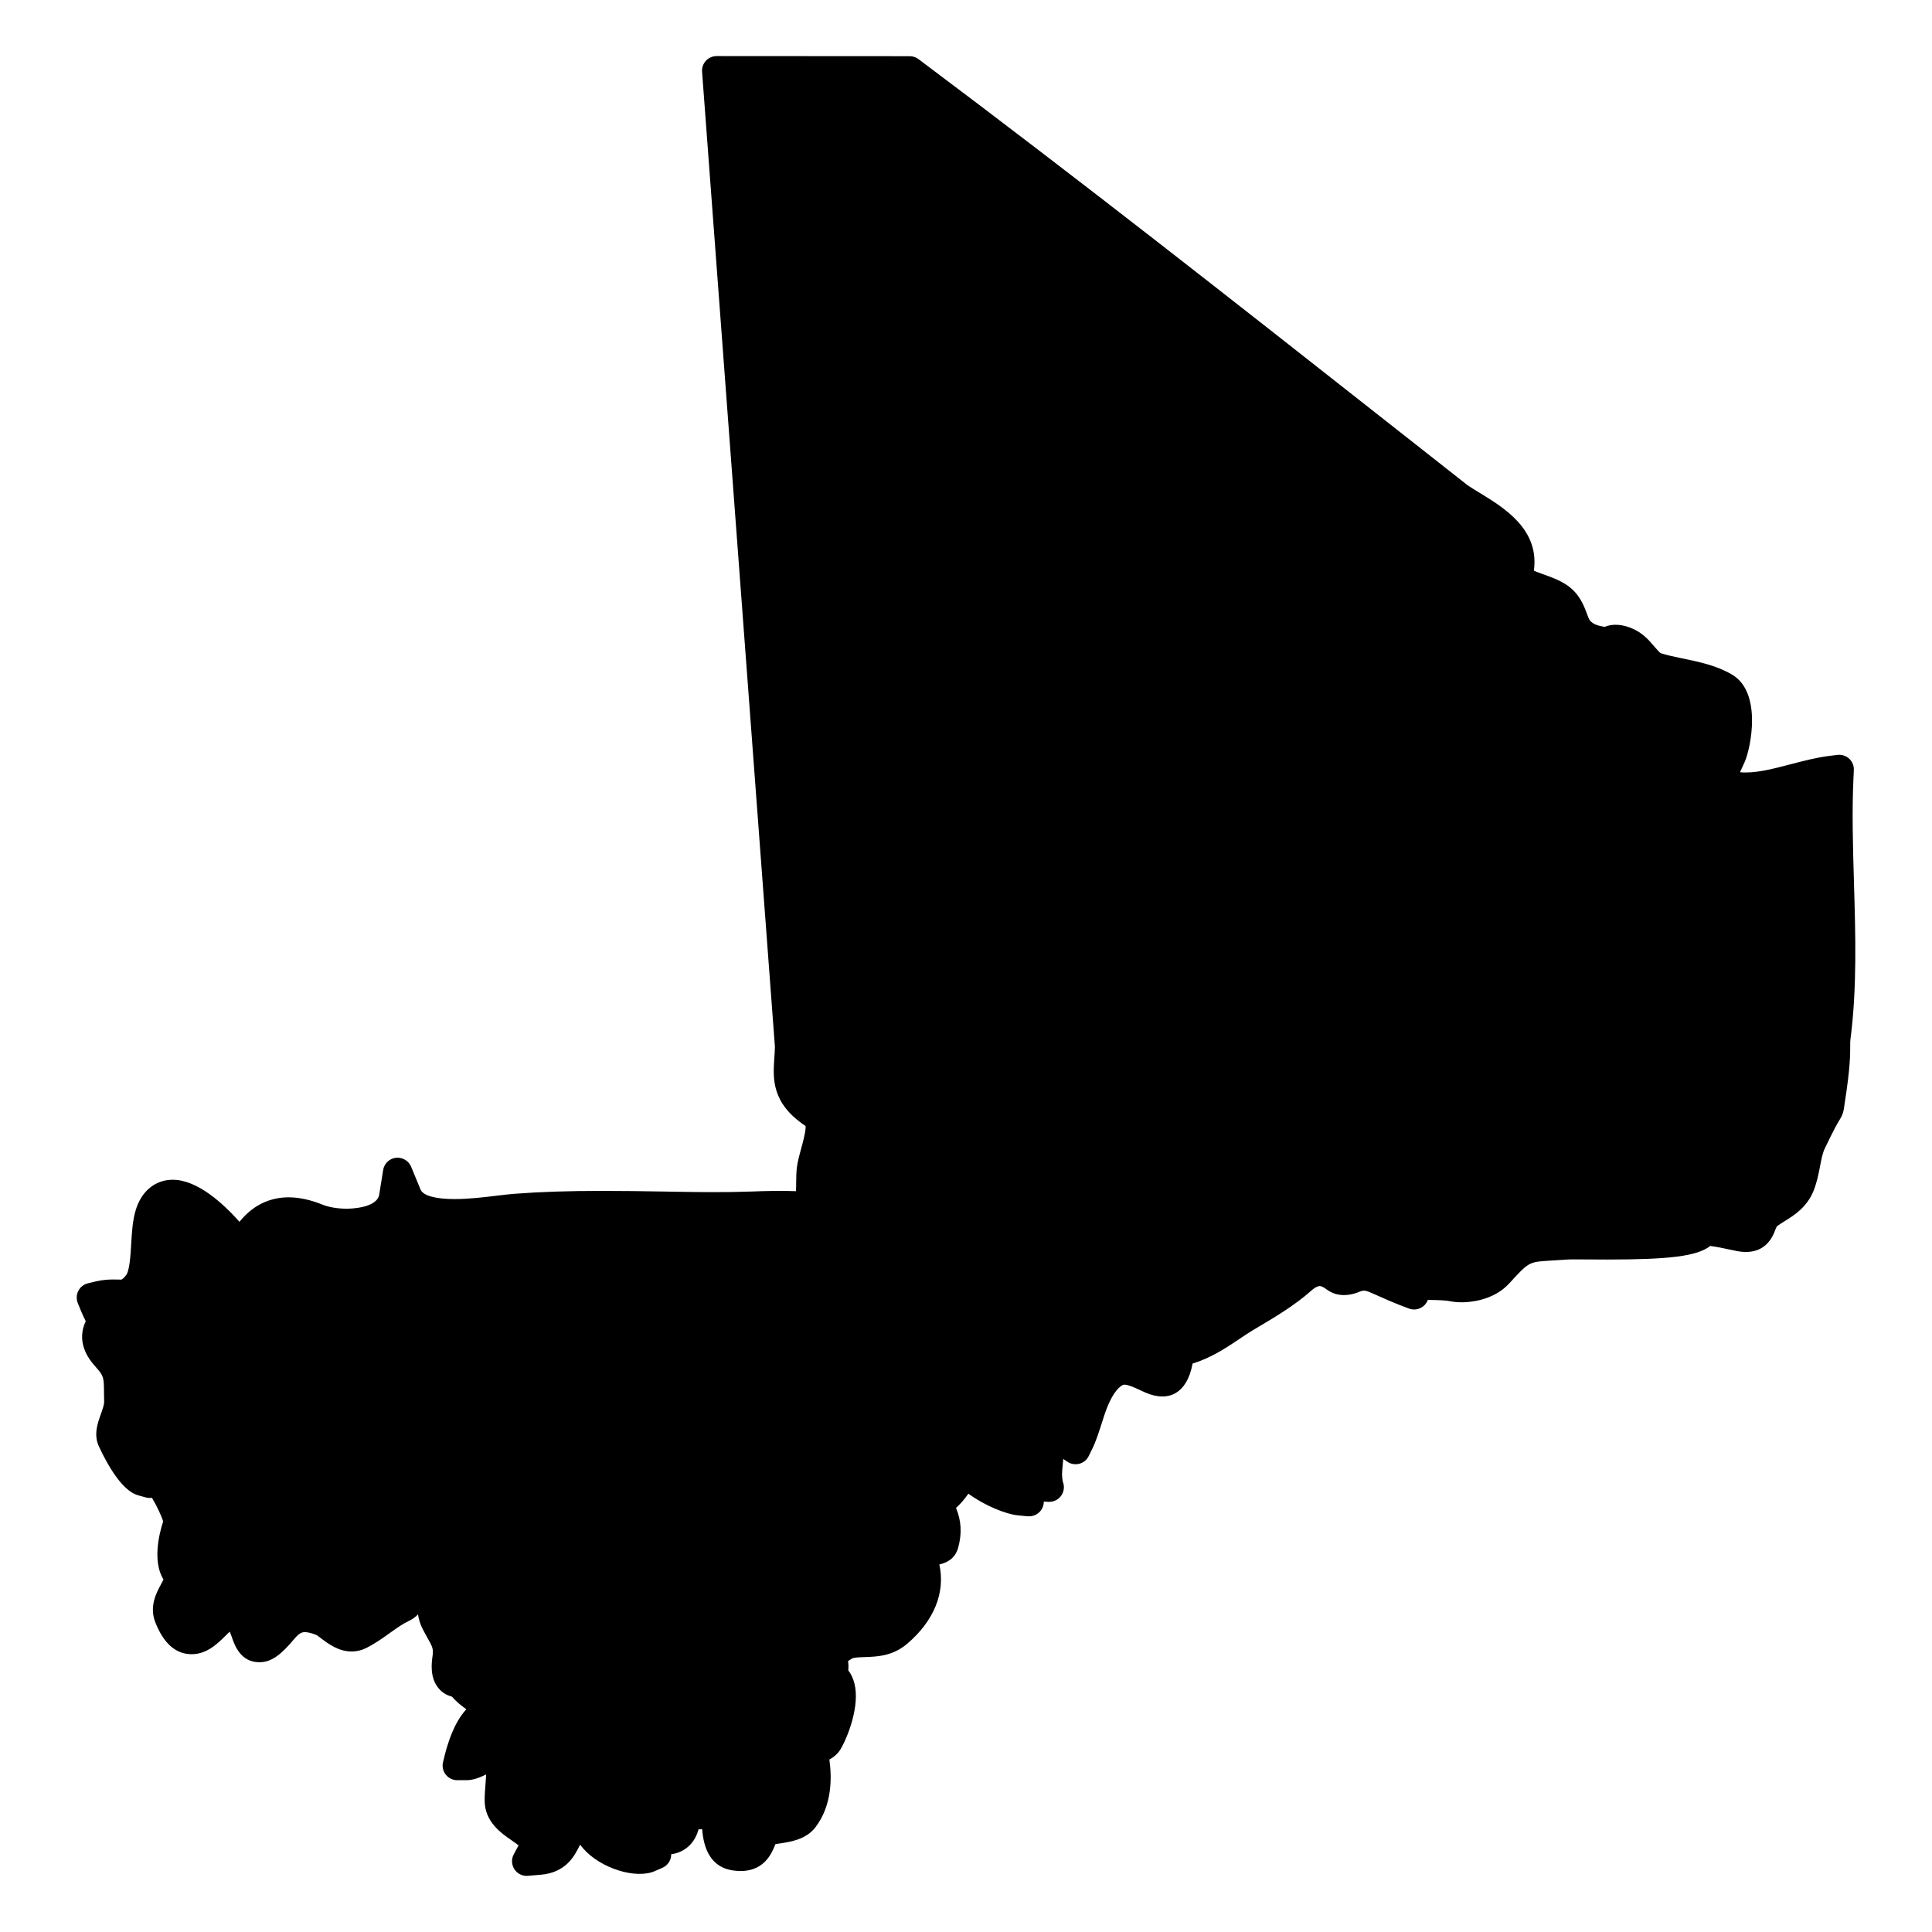 <?xml version="1.0" encoding="UTF-8"?>
<!-- Uploaded to: SVG Repo, www.svgrepo.com, Generator: SVG Repo Mixer Tools -->
<svg fill="#000000" width="800px" height="800px" version="1.1" viewBox="144 144 512 512" xmlns="http://www.w3.org/2000/svg">
 <path d="m635.31 377.57c-0.262-9.062-0.543-18.426-0.125-27.289l0.102-2.203c0.055-1.141-0.402-2.246-1.238-3.023-0.836-0.773-1.977-1.125-3.102-1l-2.188 0.27c-3.371 0.418-6.797 1.316-10.473 2.277-4.559 1.188-9.215 2.426-13.168 2.047 0.188-0.426 0.387-0.836 0.535-1.172l0.738-1.621c1.559-3.551 4.68-18.324-3.371-23.074-4.039-2.394-8.641-3.356-13.191-4.301-2.031-0.426-3.945-0.812-5.652-1.355-0.316-0.109-1.148-1.078-1.734-1.758-1.246-1.473-2.797-3.301-5.246-4.519-3.078-1.527-6.016-1.59-7.945-0.715-2.008-0.371-2.883-0.66-3.797-1.574-0.324-0.324-0.645-1.188-0.953-2.039-0.781-2.094-1.953-5.246-5.332-7.512-2.008-1.332-4.172-2.102-6.465-2.914l-1.504-0.559c-0.309-0.125-0.535-0.227-0.707-0.309 0.023-0.254 0.062-0.535 0.094-0.859 0.953-10.332-8.176-15.914-14.246-19.625-1.355-0.82-2.644-1.605-3.559-2.262l-23.484-18.477c-38.871-30.602-79.059-62.238-121.9-94.344-0.668-0.496-1.48-0.766-2.309-0.766l-51.172-0.031c-1.078 0-2.109 0.449-2.836 1.238-0.738 0.789-1.109 1.852-1.023 2.922l19.301 258.34c-0.008 1.062-0.086 2.07-0.156 3.062-0.363 5.332-0.82 11.953 8.293 17.98 0.109 1.301-0.742 4.394-1.172 5.969-0.52 1.883-0.992 3.684-1.164 5.191-0.125 1.078-0.148 2.387-0.164 3.867 0 0.449-0.008 1.387-0.055 2.246-3.519-0.156-7.805-0.07-11.922 0.094-7.285 0.254-13.672 0.156-20.254 0.047l-2.703-0.047c-5.488-0.094-11-0.172-16.492-0.172-8.992 0-16.402 0.246-23.285 0.773-1.148 0.086-2.566 0.246-4.629 0.496-3.285 0.402-7.387 0.898-11.176 0.898-5.07 0-8.355-0.906-9.016-2.504l-2.512-6.07c-0.66-1.605-2.34-2.543-4.031-2.371-1.723 0.203-3.102 1.527-3.379 3.238l-1.039 6.488c-0.59 3.676-7.805 3.773-8.625 3.773-2.356 0-4.719-0.395-6.332-1.047-3.207-1.301-6.254-1.969-9.055-1.969-3.82 0-8.828 1.246-13.027 6.488-4.277-4.82-11.137-11.145-17.688-11.145-4.613 0-8.27 2.992-9.789 7.984-0.859 2.805-1.039 6-1.219 9.094-0.164 2.781-0.402 7-1.355 8.23-0.758 0.969-1.227 1.262-1.551 1.148l-1.898-0.023c-1.039 0-2.637 0.055-4.574 0.504l-2.102 0.512c-1.094 0.262-2.023 1-2.535 2.008-0.512 1.008-0.559 2.188-0.133 3.223l0.805 1.984c0.434 1.07 0.836 1.883 1.18 2.574 0 0 0.055 0.117 0.117 0.242-0.062 0.156-0.133 0.324-0.219 0.52-2.402 5.797 1.668 10.277 2.984 11.742 2.039 2.269 2.047 2.766 2.078 6.688l0.039 2.379c0.023 0.789-0.48 2.188-0.883 3.332-0.867 2.426-1.953 5.449-0.488 8.574 5.387 11.504 9.293 12.602 10.586 12.969l1.828 0.504c0.543 0.164 1.109 0.18 1.637 0.102 1.27 2.156 2.59 4.922 2.953 6.277-1.039 3.188-2.883 10.527 0.086 15.387-0.148 0.301-0.363 0.742-0.676 1.301-1.18 2.188-3.164 5.836-1.457 10.09 2.195 5.566 5.426 8.387 9.602 8.387 4.086 0 6.922-2.836 9.246-5.156 0.211-0.211 0.52-0.512 0.844-0.82 0.188 0.41 0.379 0.938 0.621 1.621 0.676 1.945 2.246 6.488 7.238 6.488 3.394 0 5.977-2.285 9.301-6.238 1.348-1.605 2.102-1.742 2.766-1.742 0.773 0 1.828 0.27 3.031 0.75 0.355 0.188 0.797 0.551 1.293 0.922 1.938 1.457 4.59 3.457 8.062 3.457 1.332 0 2.613-0.301 3.82-0.898 2.426-1.211 4.488-2.699 6.356-4.039 1.758-1.254 3.277-2.348 4.875-3.102 1.086-0.504 1.914-1.133 2.535-1.789 0.18 1.156 0.504 2.426 1.141 3.684 0.457 0.898 0.906 1.715 1.348 2.512 1.293 2.285 1.637 2.898 1.371 4.781-0.246 1.742-0.828 5.805 1.66 8.68 0.906 1.062 2.125 1.797 3.481 2.141 1.133 1.332 2.496 2.41 3.805 3.34-3.387 3.668-4.922 9.23-5.59 11.641l-0.582 2.356c-0.285 1.156-0.023 2.387 0.715 3.324 0.738 0.938 1.859 1.48 3.055 1.48h2.434c1.875 0 3.582-0.738 5.231-1.527-0.039 0.789-0.109 1.598-0.172 2.402-0.125 1.559-0.242 3.102-0.234 4.543 0.023 5.621 4.371 8.617 7.262 10.602 0.812 0.566 1.355 0.969 1.723 1.254l-1.27 2.371c-0.676 1.246-0.605 2.766 0.172 3.961 0.723 1.102 1.938 1.75 3.238 1.75 0.109 0 0.219-0.008 0.324-0.016l3.418-0.285c6.664-0.566 8.906-4.977 10.137-7.394 0.102-0.203 0.203-0.402 0.301-0.582 0.293 0.402 0.613 0.797 0.961 1.18 4.559 5.102 13.844 8.078 18.941 5.789l1.93-0.852c1.016-0.457 1.789-1.316 2.125-2.387 0.125-0.387 0.18-0.789 0.18-1.188 1.938-0.242 3.695-1.117 5.023-2.512 1.141-1.211 1.82-2.629 2.223-4.086 0.316 0.023 0.645-0.008 0.953-0.047 0.379 4.883 2.094 10.402 8.805 11.016 7.504 0.781 9.633-4.703 10.457-6.656 0.062-0.148 0.117-0.277 0.164-0.402 0.301-0.055 0.645-0.094 1.023-0.148 2.812-0.41 7.062-1.023 9.566-4.309 4.543-5.945 4.332-13.387 3.703-17.949 1.078-0.59 2.172-1.426 2.938-2.711 1.867-3.117 5.231-11.496 3.684-17.5-0.324-1.293-0.875-2.449-1.613-3.434 0.078-0.852 0.055-1.668-0.07-2.434 0.574-0.402 1.172-0.789 1.473-0.844 0.969-0.18 1.93-0.195 3.078-0.234 3.055-0.109 7.223-0.246 11.023-3.441 7.246-6.117 10.27-13.719 8.625-21.105 2.031-0.457 4.184-1.543 4.984-4.434 1.031-3.719 0.859-7.129-0.566-10.543 1.016-0.906 2.125-2.125 3.277-3.781 4.387 3.215 10 5.434 13.082 5.742l2.496 0.242c0.125 0.008 0.246 0.016 0.371 0.016 0.062 0 0.117 0.008 0.156 0 2.141 0 3.875-1.734 3.875-3.875v-0.016l1.133 0.055h0.164c0.055 0.008 0.117 0.008 0.156 0 2.141 0 3.875-1.734 3.875-3.875 0-0.543-0.109-1.062-0.309-1.527l-0.141-1.109c-0.109-0.867 0.031-2.231 0.18-3.719 0.031-0.379 0.07-0.758 0.109-1.141l1.078 0.738c0.938 0.645 2.094 0.82 3.172 0.543 1.094-0.285 2-1.031 2.488-2.039l0.93-1.883c0.992-1.984 1.812-4.598 2.582-6.984l0.551-1.727c0.891-2.699 2.356-6.465 4.644-8.062 0.324-0.219 0.543-0.262 0.805-0.262 0.922 0 2.434 0.668 3.805 1.309l1.613 0.738c6.434 2.828 11.066 0.008 12.52-7.238 0.031-0.141 0.055-0.27 0.078-0.402 5.023-1.551 8.875-4.133 13.293-7.109l1.156-0.773c0.781-0.52 1.883-1.172 3.269-1.992 3.953-2.348 9.363-5.551 13.664-9.387 1.34-1.195 2.102-1.285 2.301-1.285 0.434 0 1.07 0.309 1.914 0.945 2.293 1.691 5.34 1.914 8.52 0.613 1.141-0.488 1.691-0.41 2.789 0.047 0.836 0.348 1.668 0.723 2.93 1.285 1.645 0.738 3.285 1.465 4.961 2.102l2.519 0.969c1.203 0.465 2.527 0.285 3.59-0.426 0.676-0.465 1.172-1.117 1.449-1.859 2.961 0.016 4.883 0.172 5.332 0.254 1.188 0.246 2.426 0.379 3.676 0.379 1.875 0 8.316-0.363 12.57-5.023 5.199-5.68 5.199-5.68 10.789-6.016 1.219-0.07 2.613-0.156 4.223-0.277 0.535-0.047 1.504-0.055 2.742-0.055l8.246 0.039c16.402-0.008 23.734-0.859 27.27-3.606 1.652 0.234 4.062 0.699 6.023 1.148 0.645 0.148 1.133 0.242 1.156 0.242h0.008c0.844 0.156 1.582 0.211 2.215 0.211 3.836 0 6.481-2.016 7.867-5.984l0.355-0.797c0.637-0.488 1.316-0.906 2.094-1.395 2.426-1.504 5.75-3.566 7.551-7.805 0.977-2.356 1.426-4.68 1.836-6.852 0.348-1.812 0.652-3.379 1.227-4.582 2.66-5.582 3.606-7.086 3.945-7.621 0.758-1.238 1.031-2.023 1.203-3.473l0.156-1.094c1.441-9.121 1.441-12.711 1.441-15.082 0-0.621-0.008-1.102 0.055-1.598 1.777-13.707 1.352-27.801 0.926-41.938z"/>
</svg>